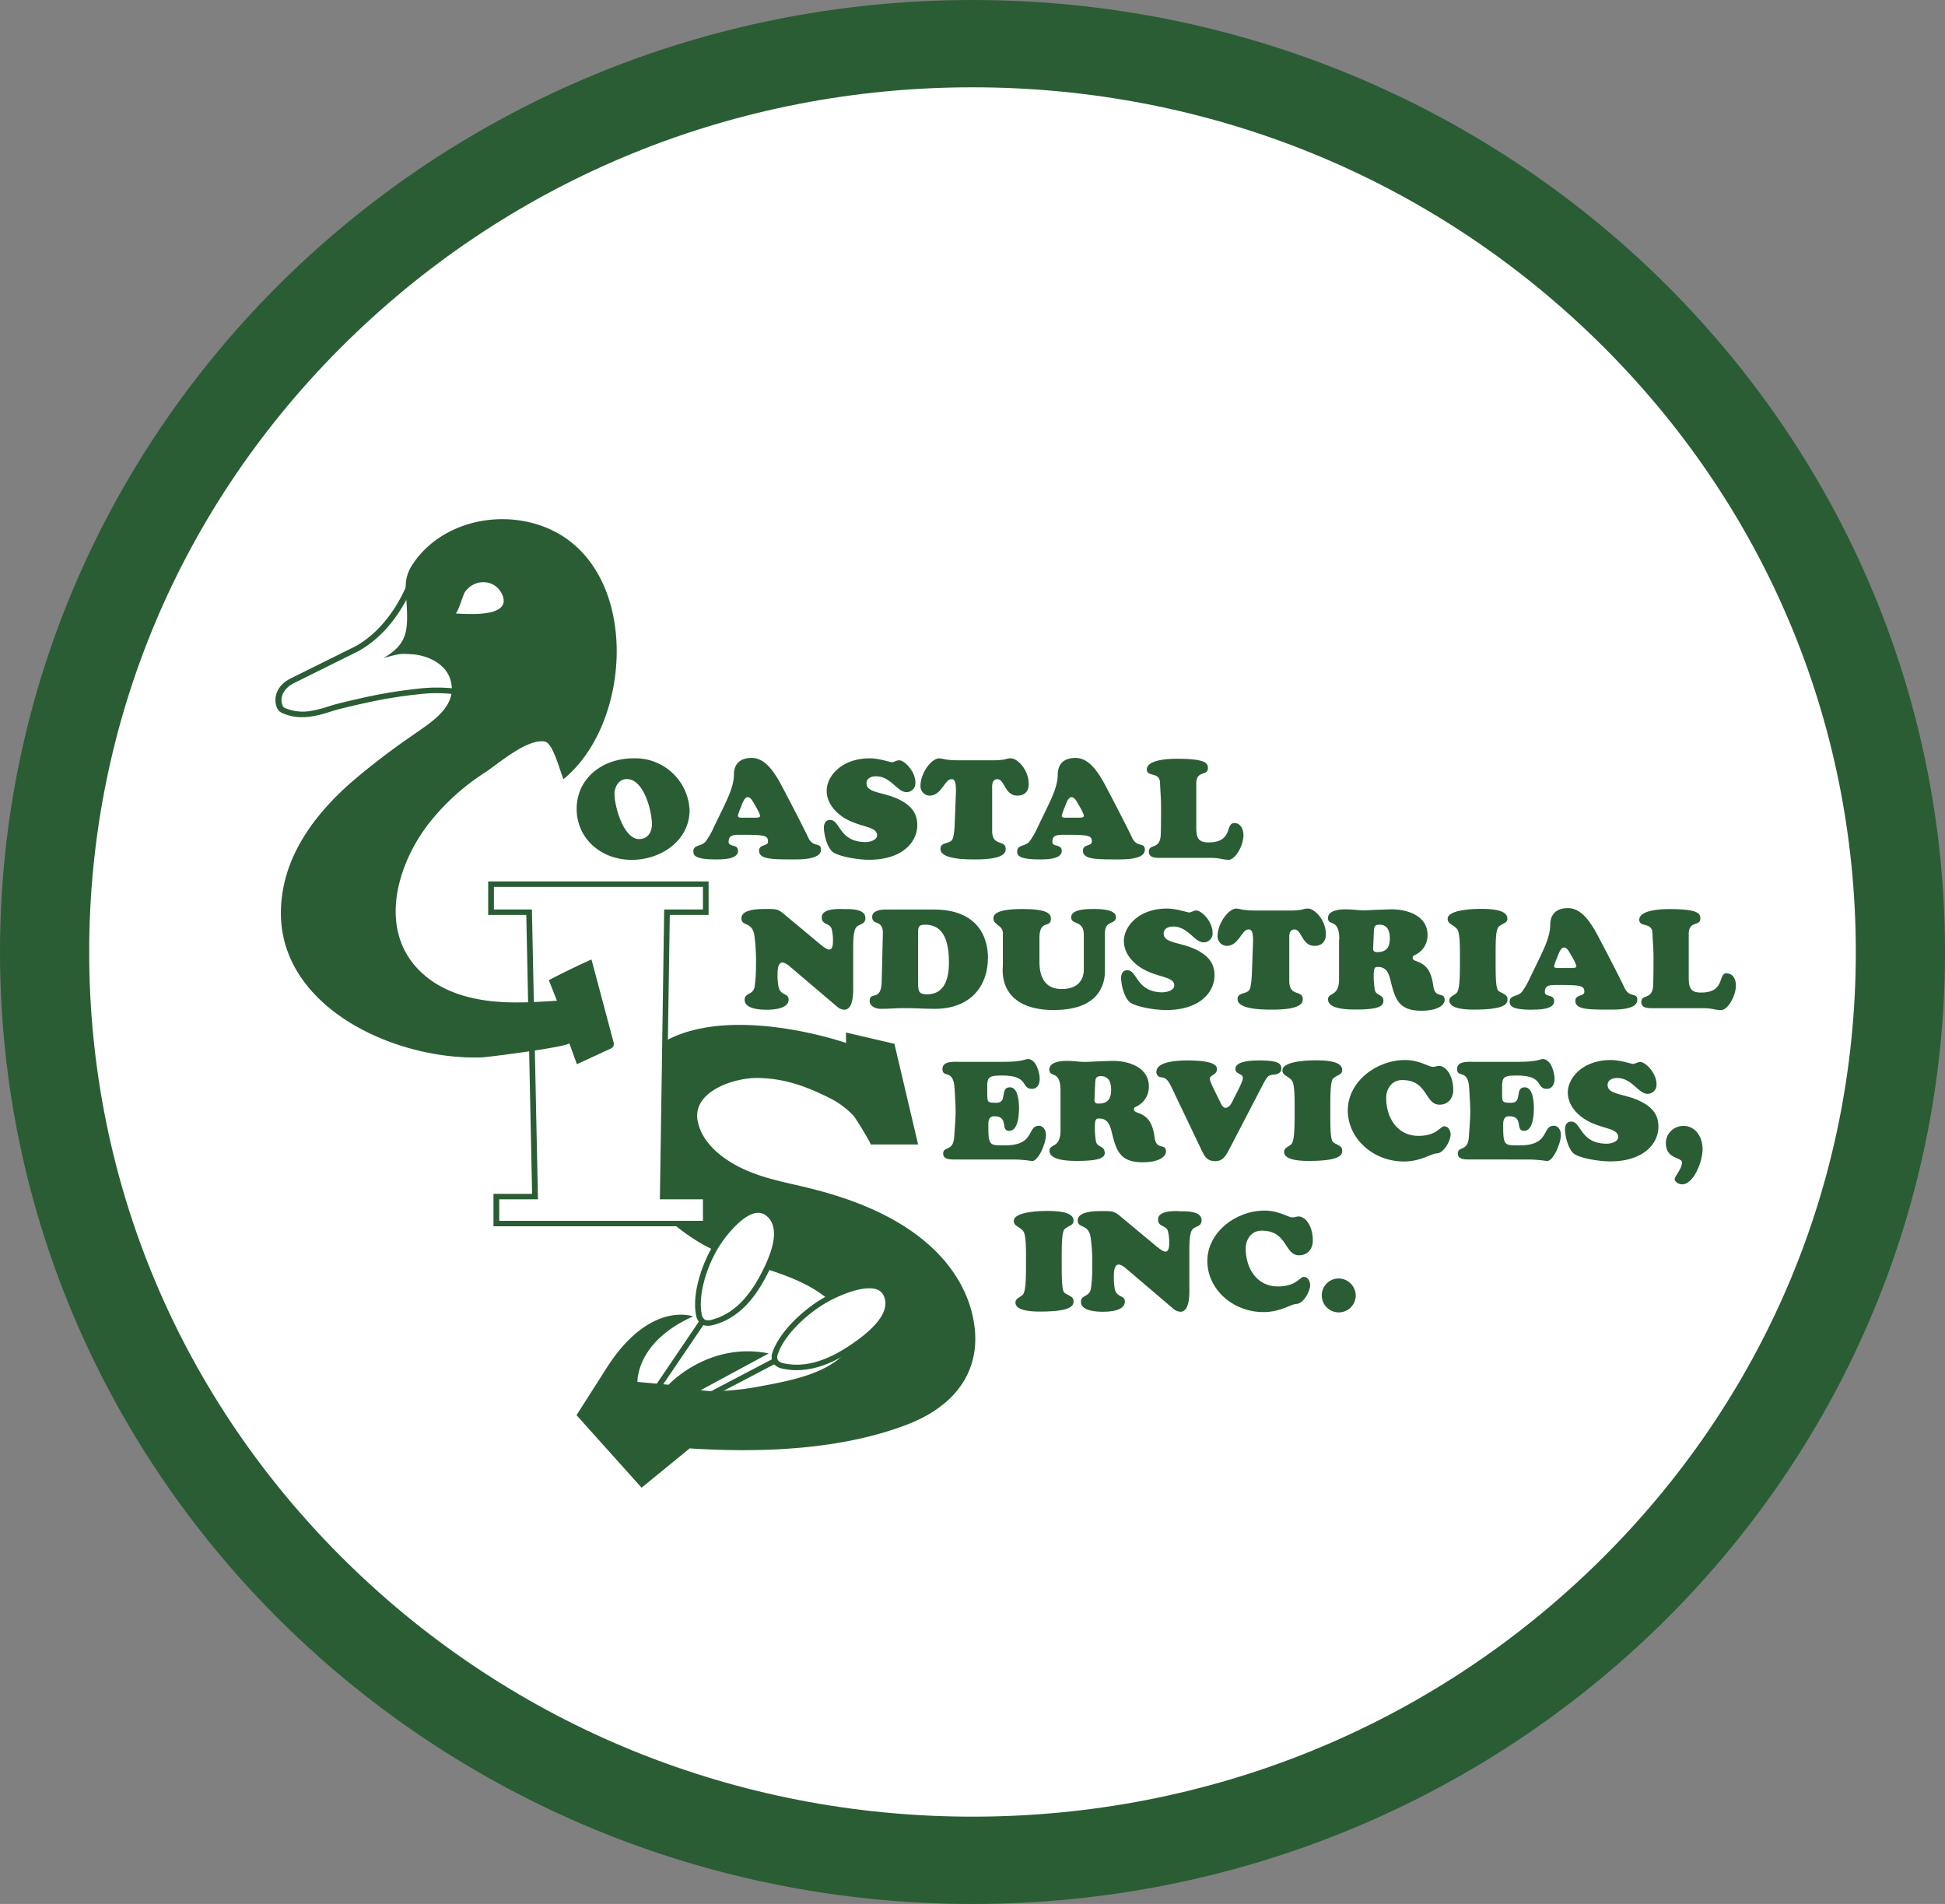 <svg xmlns="http://www.w3.org/2000/svg" xmlns:xlink="http://www.w3.org/1999/xlink" id="Layer_1" data-name="Layer 1" viewBox="0 0 687.59 673"><rect x="0" y="0" width="687.59" height="673" fill="#808080" stroke="none"/><defs><style>.cls-1{fill:none;}.cls-2{clip-path:url(#clip-path);}.cls-3{fill:#fff;}.cls-4{fill:#2a5d34;}.cls-5{clip-path:url(#clip-path-2);}</style><clipPath id="clip-path" transform="translate(-27.72 -41)"><rect class="cls-1" x="27.72" y="41" width="687.59" height="673"></rect></clipPath><clipPath id="clip-path-2" transform="translate(-27.72 -41)"><rect class="cls-1" x="110.14" y="136.35" width="547.2" height="518.61"></rect></clipPath></defs><title>123</title><g class="cls-2"><g id="Linea_negra" data-name="Linea negra"><ellipse class="cls-3" cx="342.44" cy="336.98" rx="331.85" ry="316.48"></ellipse><path class="cls-4" d="M371.52,71.86c83.4,0,161.82,31.8,220.8,89.52s91.46,134.48,91.46,216.12S651.3,535.89,592.32,593.62s-137.4,89.52-220.8,89.52-161.83-31.8-220.81-89.52S59.25,459.14,59.25,377.5s32.48-158.39,91.46-216.12,137.4-89.52,220.81-89.52m0-30.86C181.64,41,27.72,191.66,27.72,377.5S181.64,714,371.52,714,715.31,563.34,715.31,377.5,561.39,41,371.52,41Z" transform="translate(-27.72 -41)"></path></g></g><g class="cls-5"><path class="cls-4" d="M372.24,510.14c-1.13-10.06-6.24-19.37-13.53-26.67-11.72-11.74-28.21-18.33-44.42-22.38-9.64-2.41-19-3.79-27.7-8.95-5.72-3.4-10.9-8.28-12.21-14.8-2-9.83,11-14.76,19.41-15.26a31.62,31.62,0,0,1,3.23,0c9.07.38,16.52,3.29,24.49,7.3a30,30,0,0,1,7.94,6c.84.88,6.42,10.16,6.07,10.16h16.77l-8.38-35.58-17.12-4v3.69s-74.28-25.85-81.05,26.52c-2.33,18,15.64,36.21,30.17,44.54,15.95,9.14,36.53,9.27,48.67,23.66,2.41,2.85,4.83,6.63,4.17,10.43a10.32,10.32,0,0,1-3.27,5.46c-7,6.66-19.19,8.93-28.61,10.69a95.49,95.49,0,0,1-16.44,1.78,32.33,32.33,0,0,1-5-.34l24.06-13c-21.43-4.21-35.41,11.08-35.41,11.08l-11-1s-.67-14.09,19.67-23.16c0,0-15.07-5.7-30.3,17.79l-10.92,17.12,23,25.64,17-13.89c25.06,1.59,53.34.6,76.81-8.4,16-6.12,25.82-17.73,23.93-34.37" transform="translate(-27.72 -41)"></path><path class="cls-3" d="M276,508.07a3.63,3.63,0,0,1-1.25-2.12c-1.56-7.5,2-17.82,5.84-24.22,2.63-4.35,11.83-16.71,18.35-11.9s2,15.06-.69,20.53c-3.88,7.78-9.37,15.55-18.58,18a4.92,4.92,0,0,1-2.91.12,3,3,0,0,1-.76-.42" transform="translate(-27.72 -41)"></path><path class="cls-4" d="M277.89,509.63a4.1,4.1,0,0,1-1.45-.25,3.52,3.52,0,0,1-1-.57,4.66,4.66,0,0,1-1.61-2.68c-1.59-7.69,2-18.29,6-24.88.29-.49,7.32-12,14.6-13.34a6.51,6.51,0,0,1,5.25,1.17c5.06,3.74,4.93,11-.39,21.69-3.32,6.64-8.91,15.77-19.22,18.53a8.38,8.38,0,0,1-2.1.33m17.82-39.93a5.47,5.47,0,0,0-1,.09c-4.74.89-10.51,7.91-13.23,12.41-3.81,6.3-7.23,16.35-5.73,23.56a2.7,2.7,0,0,0,.91,1.57h0a1.66,1.66,0,0,0,.47.26,4.09,4.09,0,0,0,2.28-.14c9.51-2.54,14.79-11.2,17.94-17.5,4.86-9.73,5.19-16.25,1-19.36a4.35,4.35,0,0,0-2.64-.89" transform="translate(-27.72 -41)"></path><polygon class="cls-3" points="173.59 312.52 249.49 312.52 249.49 322.45 235.78 322.45 234.29 422.96 249.49 422.96 249.49 432.5 175.47 432.5 175.47 422.96 189.15 422.96 187.05 322.45 173.59 322.45 173.59 312.52"></polygon><path class="cls-4" d="M278.22,474.46H202.17V463h13.66l-2.06-98.59H200.3V352.56h77.92v11.85H264.5L263,463h15.18Zm-74-1.92h72v-7.62H261l1.52-102.43h13.7v-8H202.33v8h13.43l2.14,102.43H204.2Z" transform="translate(-27.72 -41)"></path><path class="cls-4" d="M251.67,309.05c-11.32,0-20.09,7.38-20.09,17.82s8.51,18.06,19.47,18.06c10.59,0,20.45-7,20.45-17.57a19.21,19.21,0,0,0-19.83-18.31m2,28.54c-5.6,0-8.72-11.76-8.72-15.94,0-2.41,1.46-5.27,4.36-5.27,6.08,0,8.88,11.47,8.88,15.95,0,2.65-1.35,5.26-4.52,5.26" transform="translate(-27.72 -41)"></path><path class="cls-4" d="M289.57,336.07c8.36,0,9.66.19,9.66,2.41,0,1.72-3.17.84-3.17,3.2,0,3.05,4.47,3.1,11.89,3.1,2.6,0,10,.15,10-3.45,0-2.8-2.8-.54-4.51-4.28-1.87-4-9.71-19.09-10.6-20.52-2-3.25-4.88-7.62-9.39-7.62s-6.29,2.55-6.29,5.95c0,3.89-2.13,8.22-3.73,11.61l-3.28,6.74a27.66,27.66,0,0,1-3,5.27c-1.5,1.77-4.31,1.08-4.31,3.39,0,1.58.68,2.91,8.1,2.91,2.08,0,7.69,0,7.69-3,0-2.56-3.33-1.28-3.33-3.2,0-2.41,1.61-2.51,4.31-2.51m.06-9.79c.2-.55,1.09-3.5,2.33-3.5s2,1.82,2.49,2.61,1.93,3.25,1.93,4-1.56.63-2.08.63h-3.9c-.57,0-1.87.15-1.87-.68a16.38,16.38,0,0,1,1.1-3.05" transform="translate(-27.72 -41)"></path><path class="cls-4" d="M352,332.67c0-3.69-1.61-6.15-4.82-8.17-6-3.79-13.14-2.75-13.14-6.64,0-1.77,1.71-2.46,3.32-2.46,5.4,0,7.43,5.61,10.91,5.61a3.17,3.17,0,0,0,3.06-3.35c0-4.13-3.95-7.92-5.71-7.92-1.09,0-1.82.69-2.55.69s-4.51-1.38-7.84-1.38c-10.07,0-15.26,6.35-15.26,11.47,0,3.54,2.08,6.54,4.93,8.71,5.76,4.38,12.88,3.49,12.88,7,0,1.87-2.86,2.42-4,2.42-9.55,0-8.93-7.83-12.62-7.83-1.55,0-2.18,1.33-2.18,2.66,0,2.51,1.2,7.72,3.69,9.05,3,1.53,8.83,2.37,12.25,2.37,12.1,0,17.08-6.5,17.08-12.26" transform="translate(-27.72 -41)"></path><path class="cls-4" d="M356.34,322.24c4.21,0,5.35-5.81,7.69-5.81.73,0,1.82-.05,1.61,5.12l-.42,10.88c-.05,1.23-.26,4.18-.78,5.21-1,1.87-4.25.84-4.25,3.45,0,3.79,9.71,3.69,12.35,3.69,9.71,0,10.7-2.17,10.7-3.69,0-3.45-4.78-.64-4.78-6.5V319.48c0-.39-.21-3.05,1.82-3.05,2.65,0,2.6,5.81,7.11,5.81,2.65,0,4-1.62,4-4.08,0-5.32-4.21-9.11-6.23-9.11a6.49,6.49,0,0,0-2.13.35,19.69,19.69,0,0,1-4,.34H366.21a29.21,29.21,0,0,1-4.47-.34,13.68,13.68,0,0,0-1.92-.35c-3,0-6.69,5.46-6.69,9.65a3.34,3.34,0,0,0,3.21,3.54" transform="translate(-27.72 -41)"></path><path class="cls-4" d="M387.29,341.87c0,1.58.68,2.91,8.1,2.91,2.08,0,7.68,0,7.68-3,0-2.56-3.32-1.28-3.32-3.2,0-2.41,1.61-2.51,4.31-2.51,8.36,0,9.66.19,9.66,2.41,0,1.72-3.17.84-3.17,3.2,0,3.05,4.47,3.1,11.89,3.1,2.6,0,10,.15,10-3.45,0-2.8-2.81-.54-4.52-4.28-1.87-4-9.71-19.09-10.59-20.52-2-3.25-4.88-7.62-9.4-7.62s-6.28,2.55-6.28,5.95c0,3.89-2.13,8.22-3.74,11.61l-3.27,6.74a28.2,28.2,0,0,1-3,5.27c-1.51,1.77-4.31,1.08-4.31,3.39m16.82-15.59c.21-.55,1.09-3.5,2.34-3.5s2,1.82,2.49,2.61,1.92,3.25,1.92,4-1.56.63-2.07.63h-3.9c-.57,0-1.87.15-1.87-.68a16.34,16.34,0,0,1,1.09-3.05" transform="translate(-27.72 -41)"></path><path class="cls-4" d="M437.81,317.76c.1,2.76.36,5.51.36,8.47s0,6-.1,9.64c-.16,5.71-4.21,3.15-4.21,6.2,0,2.26,2.65,2.17,4.31,2.17h17.34a18.78,18.78,0,0,1,3.9.34,15.34,15.34,0,0,0,2.59.35c2.39,0,5.3-4.93,5.3-8.76,0-1.87-.88-4.24-3.22-4.24-3.32,0-.31,6.84-9.14,6.84-3.68,0-4.31-1.72-4.31-5.26V317.86c0-4.63,4.11-2.46,4.11-5.31,0-1.68-.52-3.35-10.91-3.35-2.54,0-10.69.2-10.69,3.79,0,2.8,4.57.64,4.67,4.77" transform="translate(-27.72 -41)"></path><path class="cls-4" d="M325.71,362.3c-2.18,0-7.48-.15-7.48,3,0,2.66,2.75,1.92,3.48,4a15.92,15.92,0,0,1,.47,4.48c0,.84-.05,2.86-1.35,2.86-.94,0-2.6-1.43-3.22-1.92L305.3,364.46c-2.33-2-2.9-2.16-6.12-2.16-2.34,0-9.35-.2-9.35,3.29,0,3,3.74,1,4.57,6a67,67,0,0,1,.57,10.68,49.34,49.34,0,0,1-.47,7.43c-.52,3.15-3.53,2.11-3.53,4.72,0,3.2,5.35,3.49,7.74,3.49s7.79-.29,7.79-3.59c0-2.41-2.75-1.23-3.53-4.38a20.65,20.65,0,0,1-.37-4.48c0-1,0-4.23,1.66-4.23,1.1,0,2.45,1.18,3.17,1.82l16.05,13.63a4.35,4.35,0,0,0,2.69,1.23c3.48,0,3.17-6.74,3.17-8.95V376.17c0-1.87,0-4.92.68-6.69.88-2.26,3.63-1.23,3.63-4,0-3.4-5.66-3.15-7.94-3.15" transform="translate(-27.72 -41)"></path><path class="cls-4" d="M377,379.81c0-8.85-4.72-17.32-19.16-17.32H340.87c-1.82,0-4.83.35-4.83,2.61,0,3.2,3.89.74,3.79,5.81L339.41,388c-.15,7.19-4.25,3.25-4.25,6.79,0,2,2.23,2.81,4,2.81,1.5,0,2.95-.05,4.41-.15s3-.1,4.41-.1,2.86.05,4.47.1,3.48.15,5.71.15c13.13,0,18.79-8.61,18.79-17.77m-21.44,12.65c-2.8,0-3.22-1-3.22-3.54V370.56c0-1.87.16-2.7,2.34-2.7,4,0,8.56,1.82,8.56,13.33,0,4.92-1.14,11.27-7.68,11.27" transform="translate(-27.72 -41)"></path><path class="cls-4" d="M400.42,398c18,0,17.91-11.81,17.91-14V370.71c0-4.48,3.9-2.8,3.9-5.56s-5.71-2.85-7.69-2.85-8.15-.1-8.15,2.95c0,2.85,4.47.84,4.47,6.1V383.6c0,.55.36,7-7.84,7-5.51,0-7.84-3.74-7.84-9.59v-9.06c.26-6,4.05-2.7,4.05-6.25,0-1.92-1.72-3.39-10.18-3.39-10.69,0-10.12,2.75-10.12,3.44,0,2.27,3.53,2.27,3.32,5.37v11.36c0,.59-2.28,15.55,18.17,15.55" transform="translate(-27.72 -41)"></path><path class="cls-4" d="M438.84,391.77c-9.55,0-8.93-7.82-12.61-7.82-1.56,0-2.18,1.33-2.18,2.66,0,2.51,1.19,7.72,3.68,9.05,3,1.53,8.83,2.36,12.26,2.36,12.09,0,17.08-6.49,17.08-12.25,0-3.69-1.61-6.15-4.83-8.17-6-3.79-13.14-2.76-13.14-6.64,0-1.77,1.72-2.46,3.33-2.46,5.4,0,7.42,5.61,10.9,5.61a3.17,3.17,0,0,0,3.06-3.35c0-4.13-3.94-7.92-5.71-7.92-1.09,0-1.82.69-2.54.69s-4.52-1.38-7.84-1.38c-10.07,0-15.27,6.35-15.27,11.46,0,3.55,2.08,6.55,4.94,8.71,5.76,4.38,12.87,3.5,12.87,7,0,1.87-2.85,2.41-4,2.41" transform="translate(-27.72 -41)"></path><path class="cls-4" d="M464.86,362.15c-3,0-6.7,5.46-6.7,9.64a3.34,3.34,0,0,0,3.22,3.55c4.2,0,5.35-5.81,7.68-5.81.73,0,1.82,0,1.61,5.12l-.41,10.87c-.05,1.23-.26,4.19-.78,5.22-1,1.87-4.26.84-4.26,3.44,0,3.79,9.71,3.69,12.36,3.69,9.71,0,10.69-2.16,10.69-3.69,0-3.44-4.77-.64-4.77-6.49V372.58c0-.39-.21-3.05,1.81-3.05,2.65,0,2.6,5.81,7.12,5.81,2.64,0,4-1.63,4-4.09,0-5.31-4.2-9.1-6.23-9.1a6.72,6.72,0,0,0-2.12.34,18.74,18.74,0,0,1-4.05.35H471.24a27.54,27.54,0,0,1-4.46-.35,15.39,15.39,0,0,0-1.92-.34" transform="translate(-27.72 -41)"></path><path class="cls-4" d="M501.1,373.07v14c0,6.39-3.9,4.62-3.9,7.18,0,3.59,7.38,3.59,9.87,3.59,8.41,0,9.71-1.32,9.71-3.1,0-2.36-2.65-1.67-3.06-3.93a29.17,29.17,0,0,1-.37-4.78c0-3.1.42-3.24,1.56-3.24,2.85,0,3.74,2.21,4.31,4.47,1.61,6.5,2.65,11,10.95,11,5.87,0,8.26-2,8.26-3.84,0-3-3.38-.25-4-4.82-.73-5.32-2.34-7.58-6-8.86-.62-.25-1.3-.44-1.3-1.18s.37-.74.83-1a7.66,7.66,0,0,0,4.42-7.13c0-6.55-6.8-9-12.67-9-1.66,0-3.38.1-5,.15s-3.37.2-5,.2c-1,0-2.13-.1-3.17-.2s-2.13-.15-3.22-.15c-2.08,0-6.13.35-6.13,3.05,0,3.06,4-.09,4,7.53m12,2.17.21-4.68c.11-1.52,0-2.65,2-2.65,3,0,3.64,2.46,3.64,4.87,0,3.05-1.09,4.82-4.47,4.82-1.71,0-1.45-1.08-1.35-2.36" transform="translate(-27.72 -41)"></path><path class="cls-4" d="M542.74,369.28c.57.69,1.09,2.12,1.09,8.37v4.87c0,6.89-.52,8.71-1.14,9.4-.83.93-2.6,1.18-2.6,2.76,0,3.14,6.54,3.19,8.72,3.19,11.38,0,11.84-2.21,11.84-3.69s-1.24-1.77-2.54-2.51c-1-.59-1.66-.39-1.66-9.15v-4.87c0-3.44,0-7.87,1-9,1.19-1.28,3.16-1.18,3.16-2.95,0-3.34-6.38-3.44-9.5-3.44-1,0-11.63,0-11.63,3.54,0,1.87,2,2,3.22,3.44" transform="translate(-27.72 -41)"></path><path class="cls-4" d="M569.48,397.87c2.08,0,7.68,0,7.68-3,0-2.56-3.32-1.28-3.32-3.2,0-2.41,1.61-2.51,4.31-2.51,8.36,0,9.66.2,9.66,2.42,0,1.72-3.17.83-3.17,3.19,0,3.06,4.46,3.1,11.89,3.1,2.6,0,10,.15,10-3.44,0-2.81-2.81-.54-4.52-4.28-1.87-4-9.71-19.09-10.59-20.52-2-3.25-4.88-7.63-9.4-7.63s-6.28,2.56-6.28,6c0,3.88-2.13,8.21-3.74,11.61l-3.27,6.74a28.2,28.2,0,0,1-3,5.27c-1.51,1.77-4.31,1.08-4.31,3.39,0,1.58.67,2.9,8.1,2.9m8.72-18.5c.21-.54,1.09-3.49,2.34-3.49s2,1.82,2.49,2.61,1.92,3.24,1.92,4-1.56.64-2.08.64H579c-.57,0-1.87.15-1.87-.69a16.34,16.34,0,0,1,1.09-3.05" transform="translate(-27.72 -41)"></path><path class="cls-4" d="M638.17,385c-3.32,0-.31,6.84-9.14,6.84-3.68,0-4.31-1.72-4.31-5.26V371c0-4.63,4.1-2.46,4.1-5.32,0-1.67-.51-3.34-10.9-3.34-2.54,0-10.69.19-10.69,3.79,0,2.8,4.56.64,4.67,4.77.1,2.75.36,5.51.36,8.46s0,6.06-.1,9.65c-.16,5.71-4.21,3.15-4.21,6.2,0,2.26,2.65,2.16,4.31,2.16H629.6a18.66,18.66,0,0,1,3.9.35,15.32,15.32,0,0,0,2.59.34c2.39,0,5.3-4.92,5.3-8.76,0-1.87-.88-4.23-3.22-4.23" transform="translate(-27.72 -41)"></path><path class="cls-4" d="M392.61,451.41c2.08,0,4.88-6,4.88-9.35,0-1.37-.83-3.14-2.49-3.14-4.26,0-1.25,6.93-11.89,6.93-5.45,0-6,.35-6-6.84,0-1.57-.05-3.44,2.13-3.44,5.24,0,2,5.17,5.24,5.17s3.48-5.91,3.48-7.93-.21-7.48-3.22-7.48c-3.69,0-.73,5.47-4.67,5.47-3.17,0-3.33-.1-3.33-3,0-5.66-.57-6.64,5.2-6.64,9.86,0,6.54,4.72,10.64,4.72,2,0,2.7-1.91,2.7-3.54,0-2.16-1.25-7-4.21-7-.83,0-1.81,1-8.77,1H367.38c-2.13,0-6.49-.49-6.49,2.51,0,3.49,3.94-.4,4.31,7.13.51,8.91.46,8-.16,17-.36,5.22-3.89,3.05-3.89,5.76,0,.64.05,2.11,3.47,2.11H386c1.77,0,3.22.15,4.37.25s1.92.29,2.28.29" transform="translate(-27.72 -41)"></path><path class="cls-4" d="M418.21,448.31c0-2.36-2.65-1.67-3.07-3.93a29.17,29.17,0,0,1-.36-4.78c0-3.1.42-3.24,1.56-3.24,2.85,0,3.74,2.21,4.31,4.47,1.61,6.5,2.65,11,11,11,5.87,0,8.26-2,8.26-3.84,0-3-3.38-.25-4-4.82-.73-5.32-2.34-7.58-6-8.86-.62-.25-1.3-.44-1.3-1.18s.36-.74.83-1a7.67,7.67,0,0,0,4.42-7.13c0-6.55-6.81-9-12.67-9-1.67,0-3.38.1-5,.15s-3.37.2-5,.2c-1,0-2.12-.1-3.16-.2s-2.13-.15-3.22-.15c-2.08,0-6.13.35-6.13,3.05,0,3.06,3.95-.09,3.95,7.53v14c0,6.39-3.9,4.62-3.9,7.18,0,3.59,7.38,3.59,9.87,3.59,8.41,0,9.71-1.32,9.71-3.1m-3.64-19.53.21-4.68c.1-1.52.05-2.65,2-2.65,3,0,3.64,2.46,3.64,4.87,0,3.05-1.09,4.82-4.47,4.82-1.71,0-1.45-1.08-1.35-2.36" transform="translate(-27.72 -41)"></path><path class="cls-4" d="M462.34,447.13,474,424.69c2-3.78,2.18-3.64,4.42-3.88,1.24-.15,2.28-.79,2.28-2.12,0-1.72-1.09-2.85-7.63-2.85-2.08,0-8.62,0-8.62,3,0,2,2.65,1.47,2.65,3.25,0,1.18-2.39,5.61-3,6.79s-1.51,3.79-3.22,3.69c-1.15-.05-1.72-2-2.18-2.81-1.25-2.56-3.28-6.39-3.28-7.43,0-1.33,2.5-1.42,2.5-3.29,0-.74.41-3.2-10.49-3.2-2.65,0-10.9.19-10.9,4a1.75,1.75,0,0,0,1.55,1.92c2,.3,2.5.89,4.05,4.09l10.34,21.65c1.14,2.31,1.92,3.93,4.93,3.93,2.8,0,3.84-2.26,4.93-4.28" transform="translate(-27.72 -41)"></path><path class="cls-4" d="M499.05,422.23c1.19-1.28,3.17-1.18,3.17-3,0-3.35-6.39-3.44-9.51-3.44-1,0-11.63,0-11.63,3.54,0,1.87,2,2,3.22,3.44.57.69,1.09,2.12,1.09,8.37v4.87c0,6.89-.52,8.71-1.14,9.4-.83.93-2.59,1.18-2.59,2.76,0,3.14,6.54,3.19,8.72,3.19,11.37,0,11.84-2.21,11.84-3.69s-1.25-1.77-2.55-2.51c-1-.59-1.66-.39-1.66-9.15v-4.87c0-3.45.05-7.87,1-9" transform="translate(-27.72 -41)"></path><path class="cls-4" d="M523.4,422.77c9.24,0,7.89,8.71,13.24,8.71,3.06,0,4.83-2.36,4.83-5.16,0-5.46-2.81-8.56-5-8.56-.88,0-1.19.34-2.33.34-1.35,0-4.62-2.41-9.71-2.41-10.23,0-20.25,7.72-20.25,17.81,0,9.89,8.93,18.06,19.83,18.06,6.13,0,9.76-2.85,11.53-2.85,2.6,0,5-4.53,5-6.69,0-1.23-.72-2.91-2.23-2.91s-2.6,3.4-9.19,3.4c-7.27,0-11.37-6.2-11.37-13.49,0-2.7,1.66-6.25,5.66-6.25" transform="translate(-27.72 -41)"></path><path class="cls-4" d="M577,438.92c-4.25,0-1.24,6.93-11.89,6.93-5.45,0-6,.35-6-6.84,0-1.57,0-3.44,2.13-3.44,5.25,0,2,5.17,5.25,5.17s3.48-5.91,3.48-7.93-.21-7.48-3.22-7.48c-3.69,0-.73,5.47-4.68,5.47-3.16,0-3.32-.1-3.32-3,0-5.66-.57-6.64,5.19-6.64,9.87,0,6.54,4.72,10.65,4.72,2,0,2.7-1.91,2.7-3.54,0-2.16-1.25-7-4.21-7-.83,0-1.82,1-8.77,1h-15c-2.13,0-6.49-.49-6.49,2.51,0,3.49,4-.4,4.31,7.13.52,8.91.47,8-.15,17-.37,5.22-3.9,3.05-3.9,5.76,0,.64.05,2.11,3.48,2.11H568c1.77,0,3.22.15,4.36.25s1.92.29,2.29.29c2.07,0,4.88-6,4.88-9.35,0-1.37-.83-3.14-2.5-3.14" transform="translate(-27.72 -41)"></path><path class="cls-4" d="M609.17,431.14c-6-3.79-13.13-2.76-13.13-6.64,0-1.77,1.71-2.46,3.32-2.46,5.4,0,7.43,5.61,10.9,5.61a3.18,3.18,0,0,0,3.07-3.35c0-4.13-4-7.92-5.71-7.92-1.09,0-1.82.69-2.55.69s-4.51-1.38-7.84-1.38c-10.07,0-15.26,6.35-15.26,11.46,0,3.55,2.07,6.55,4.93,8.71,5.76,4.38,12.88,3.5,12.88,7,0,1.87-2.86,2.41-4,2.41-9.55,0-8.93-7.82-12.62-7.82-1.56,0-2.18,1.33-2.18,2.65,0,2.51,1.2,7.73,3.69,9.06,3,1.53,8.82,2.36,12.25,2.36,12.1,0,17.08-6.49,17.08-12.25,0-3.69-1.61-6.15-4.83-8.17" transform="translate(-27.72 -41)"></path><path class="cls-4" d="M404.08,475.48c1.2-1.28,3.17-1.18,3.17-3,0-3.35-6.38-3.45-9.5-3.45-1,0-11.63,0-11.63,3.54,0,1.87,2,2,3.22,3.45.57.69,1.09,2.11,1.09,8.36v4.88c0,6.88-.52,8.71-1.14,9.39-.83.94-2.6,1.19-2.6,2.76,0,3.15,6.54,3.2,8.72,3.2,11.37,0,11.84-2.22,11.84-3.69s-1.24-1.77-2.54-2.51c-1-.59-1.66-.4-1.66-9.15v-4.88c0-3.44.05-7.87,1-8.95" transform="translate(-27.72 -41)"></path><path class="cls-4" d="M444.58,469.08c-2.18,0-7.47-.15-7.47,3,0,2.66,2.75,1.92,3.47,4a15.88,15.88,0,0,1,.47,4.48c0,.83-.05,2.85-1.35,2.85-.93,0-2.59-1.43-3.22-1.92l-12.3-10.23c-2.34-2-2.91-2.17-6.13-2.17-2.34,0-9.34-.2-9.34,3.3,0,2.95,3.73,1,4.56,5.95a66,66,0,0,1,.58,10.68,50.69,50.69,0,0,1-.47,7.43c-.52,3.15-3.53,2.12-3.53,4.72,0,3.2,5.35,3.5,7.73,3.5s7.79-.3,7.79-3.59c0-2.42-2.75-1.23-3.53-4.38a21.3,21.3,0,0,1-.36-4.48c0-1,0-4.23,1.66-4.23,1.09,0,2.44,1.18,3.17,1.82l16,13.63a4.38,4.38,0,0,0,2.7,1.23c3.48,0,3.17-6.74,3.17-9V483c0-1.87,0-4.92.67-6.69.88-2.27,3.64-1.24,3.64-4,0-3.39-5.66-3.15-7.95-3.15" transform="translate(-27.72 -41)"></path><path class="cls-4" d="M473.76,476c9.24,0,7.89,8.71,13.24,8.71,3.07,0,4.83-2.36,4.83-5.17,0-5.46-2.8-8.56-5-8.56-.89,0-1.2.34-2.34.34-1.35,0-4.62-2.41-9.71-2.41-10.23,0-20.25,7.73-20.25,17.82,0,9.89,8.93,18.06,19.84,18.06,6.12,0,9.76-2.86,11.52-2.86,2.6,0,5-4.53,5-6.69,0-1.23-.73-2.9-2.24-2.9s-2.59,3.39-9.19,3.39c-7.26,0-11.37-6.2-11.37-13.48,0-2.71,1.66-6.25,5.66-6.25" transform="translate(-27.72 -41)"></path><path class="cls-4" d="M500.71,492.9a6,6,0,1,0,6.28,6,6.11,6.11,0,0,0-6.28-6" transform="translate(-27.72 -41)"></path><path class="cls-4" d="M622.71,439a6.09,6.09,0,0,0-6.08,5.95c0,6,5.71,4.92,5.71,7s-2.59,4.92-2.59,5.76c0,1.13,1.5,1.92,2.59,1.92,4.1,0,7.27-8,7.27-12.41,0-3.93-2.18-8.26-6.9-8.26" transform="translate(-27.72 -41)"></path><path class="cls-4" d="M134.56,294.5a16.8,16.8,0,0,1-6.86-1.36,4.53,4.53,0,0,1-1.36-.87,3.83,3.83,0,0,1-.86-1.47c-1.11-3.18,0-7.49,5-10l23-11.4c14.34-8.11,19.42-25.27,19.47-25.44l.63-2.21,9.61,15.64c1.39,2.09,13.71,20.87,9.62,27-1,1.57-2.95,2.2-5.66,1.87a54.44,54.44,0,0,0-11.53.15,169.51,169.51,0,0,0-20,3.35c-2.54.56-5.11,1.17-7.64,1.8-1.22.31-2.46.69-3.66,1.06a40.11,40.11,0,0,1-7.11,1.72,20.65,20.65,0,0,1-2.58.16m39.62-47.9c-1.86,5-7.55,17.65-19.7,24.5l0,0-23,11.41c-2.83,1.4-5.17,4.32-4,7.66a2,2,0,0,0,.41.75,2.71,2.71,0,0,0,.75.45,15.88,15.88,0,0,0,8.33,1,38.4,38.4,0,0,0,6.73-1.65c1.22-.38,2.49-.77,3.77-1.09,2.55-.64,5.14-1.24,7.7-1.81a171.78,171.78,0,0,1,20.31-3.39,56.06,56.06,0,0,1,12-.14c2.8.33,3.47-.67,3.69-1,2.56-3.82-4.56-17.32-9.64-24.94Z" transform="translate(-27.72 -41)"></path><path class="cls-4" d="M236.82,380.15q-7.66,3.42-15.08,7.32l2.87,7.26c-7.82.5-15.7,1-23.49.12s-15.57-3.21-21.71-7.83c-18.51-13.92-12.58-38.45-.46-54.48a80.81,80.81,0,0,1,20.18-18.45c4.86-3.2,15.05-12.18,21.26-10.95,2.8.55,5.34,10.49,6.5,13.28,26.18-21.24,27.51-81-11.49-90.68-15.82-3.93-33.55,1.68-42.13,15.23-3.09,4.89-2,9.18-1.74,14.49.46,9.12-.22,13.44-8.21,18.12,5.75-1.55,5.75-1.55,9.72-1.34,5.91.31,12.12,3.4,13.83,8.77,3.1,9.77-7,15.4-13.78,20.24a253.24,253.24,0,0,0-21.64,16.67c-13.38,11.89-23.91,26.67-24.41,44.57-1,34.23,39.68,53.21,70.74,52.28,2.63-.08,31.62-3.86,31.18-5.07l2.7,7.47,11.57-5.34a2.75,2.75,0,0,0,1.29-.94,2.45,2.45,0,0,0,0-1.88q-3.84-14.43-7.7-28.86M192,250.4c3.39-5.13,11-4.79,13.36,1,3.17,7.89-12.2,6.67-16.64,6.45.81,0,2.73-6.64,3.28-7.46" transform="translate(-27.72 -41)"></path><line class="cls-3" x1="248.32" y1="467.07" x2="230.44" y2="493.45"></line><polygon class="cls-4" points="231.29 493.97 229.59 492.93 247.47 466.55 249.18 467.59 231.29 493.97"></polygon><path class="cls-3" d="M301.75,522a3.5,3.5,0,0,1,0-2.43c2.38-7.3,10.65-14.8,17.27-18.69,4.49-2.65,18.77-9.38,22.1-2.22s-5.73,14.18-10.88,17.77c-7.31,5.09-16,9.47-25.37,7.49a4.73,4.73,0,0,1-2.62-1.21,2.34,2.34,0,0,1-.46-.71" transform="translate(-27.72 -41)"></path><path class="cls-4" d="M309.46,525.33a23.16,23.16,0,0,1-4.85-.5,5.74,5.74,0,0,1-3.17-1.52,3.68,3.68,0,0,1-.63-1h0a4.42,4.42,0,0,1-.07-3.07c2.45-7.49,10.89-15.22,17.7-19.23.51-.3,12.45-7.25,19.53-5.17a6.13,6.13,0,0,1,4,3.39c2.59,5.57-1.18,11.93-11.21,18.92-5.26,3.66-12.83,8.16-21.34,8.16m-6.77-3.72a1.51,1.51,0,0,0,.28.44,4.05,4.05,0,0,0,2.08.91c9.65,2,18.63-3.21,24.55-7.34,9.16-6.38,12.71-12,10.56-16.6a4.19,4.19,0,0,0-2.79-2.33c-4.61-1.35-13.2,2.23-17.86,5-6.5,3.83-14.54,11.15-16.83,18.16a2.61,2.61,0,0,0,0,1.79" transform="translate(-27.72 -41)"></path><line class="cls-3" x1="274.03" y1="480.97" x2="245.08" y2="496.15"></line><polygon class="cls-4" points="245.57 496.99 244.59 495.31 273.54 480.13 274.52 481.81 245.57 496.99"></polygon></g></svg>